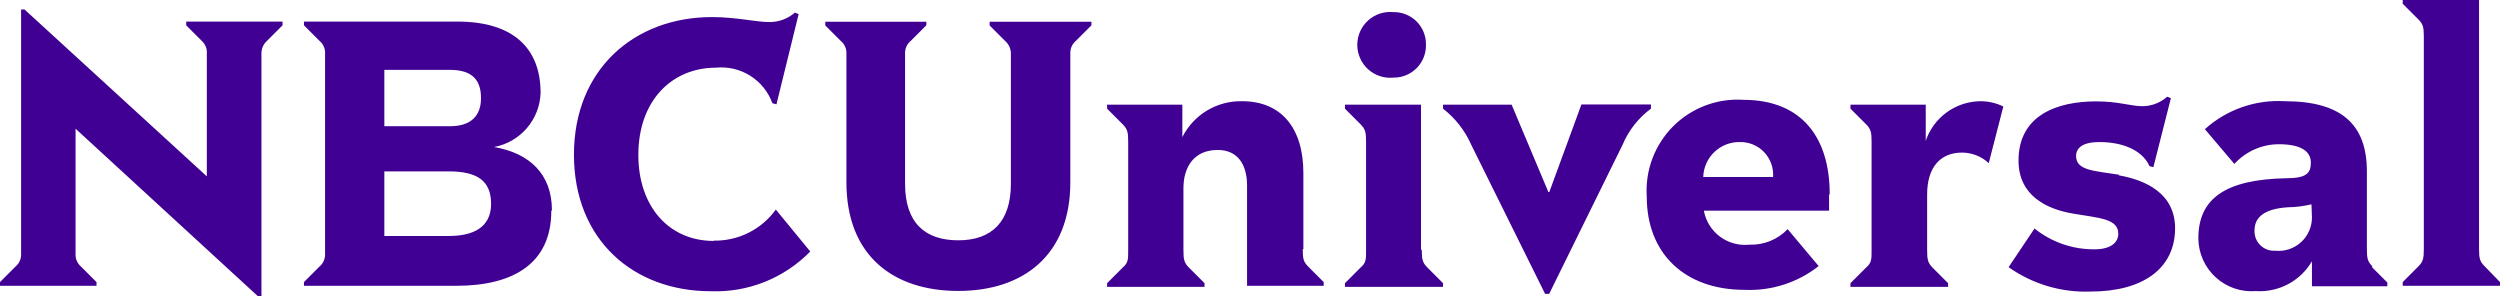 <?xml version="1.0" encoding="UTF-8"?> <svg xmlns="http://www.w3.org/2000/svg" width="152" height="18" viewBox="0 0 152 18" fill="none"><g clip-path="url(#clip0_1449_1887)"><path d="M11.321 1.312H17.179V1.539L16.236 2.482C16.125 2.58 16.037 2.701 15.978 2.836C15.92 2.972 15.892 3.118 15.896 3.266V18H15.67L4.594 7.825V15.433C4.586 15.578 4.611 15.724 4.668 15.858C4.726 15.993 4.813 16.112 4.925 16.207L5.868 17.151V17.377H0V17.151L0.943 16.207C1.056 16.113 1.146 15.994 1.205 15.86C1.264 15.725 1.29 15.579 1.283 15.433V0.576H1.491L12.575 10.723V3.266C12.588 3.12 12.566 2.973 12.512 2.837C12.458 2.701 12.373 2.58 12.264 2.482L11.321 1.539V1.312ZM33.519 12.818C33.519 15.942 31.321 17.377 27.726 17.377H18.481V17.151L19.424 16.207C19.539 16.112 19.629 15.992 19.688 15.855C19.747 15.719 19.773 15.571 19.764 15.423V3.266C19.773 3.118 19.747 2.97 19.688 2.834C19.629 2.697 19.539 2.577 19.424 2.482L18.481 1.539V1.312H27.811C31.189 1.312 32.868 2.917 32.868 5.654C32.84 6.442 32.545 7.197 32.03 7.794C31.516 8.391 30.813 8.795 30.038 8.939C32.198 9.307 33.557 10.591 33.557 12.78M23.368 7.674H27.358C28.585 7.674 29.245 7.089 29.245 5.965C29.245 4.842 28.689 4.248 27.358 4.248H23.368V7.674ZM29.858 12.393C29.858 10.977 29 10.421 27.293 10.421H23.368V14.347H27.293C28.745 14.347 29.858 13.847 29.858 12.393ZM43.396 14.649C40.67 14.649 38.811 12.554 38.811 9.42C38.811 6.098 40.868 4.115 43.528 4.115C44.26 4.042 44.994 4.215 45.616 4.606C46.238 4.998 46.712 5.586 46.962 6.277L47.208 6.343L48.557 0.859L48.33 0.765C47.896 1.147 47.333 1.353 46.755 1.34C45.972 1.34 44.755 1.038 43.292 1.038C38.575 1.038 34.896 4.21 34.896 9.401C34.896 14.593 38.519 17.707 43.217 17.707C44.338 17.748 45.454 17.555 46.496 17.139C47.537 16.722 48.48 16.093 49.264 15.291L47.17 12.742C46.74 13.339 46.172 13.822 45.515 14.151C44.858 14.48 44.131 14.644 43.396 14.63M60.17 1.548L61.113 2.492C61.225 2.589 61.314 2.71 61.374 2.845C61.434 2.98 61.465 3.127 61.462 3.275V11.176C61.462 13.479 60.302 14.611 58.264 14.611C56.226 14.611 55.028 13.535 55.028 11.176V3.266C55.02 3.117 55.048 2.968 55.109 2.832C55.169 2.696 55.261 2.576 55.377 2.482L56.321 1.539V1.321H50.179V1.548L51.123 2.492C51.237 2.587 51.327 2.707 51.386 2.843C51.445 2.979 51.471 3.127 51.462 3.275V11.081C51.462 15.527 54.292 17.689 58.264 17.689C62.236 17.689 65.076 15.499 65.076 11.081V3.266C65.067 3.118 65.093 2.97 65.152 2.834C65.211 2.697 65.301 2.577 65.415 2.482L66.359 1.539V1.321H60.17V1.548ZM79.245 15.149V10.515C79.245 7.759 77.877 6.154 75.528 6.154C74.777 6.136 74.037 6.331 73.392 6.717C72.748 7.103 72.226 7.664 71.887 8.335V6.362H67.311V6.607L68.255 7.551C68.547 7.844 68.594 8.033 68.594 8.608V15.216C68.594 15.791 68.594 15.98 68.255 16.273L67.311 17.217V17.443H73.236V17.217L72.292 16.273C72 15.98 71.953 15.791 71.953 15.216V11.449C71.953 10.147 72.594 9.118 74.038 9.118C75.255 9.118 75.821 10.005 75.821 11.28V17.377H80.481V17.151L79.538 16.207C79.245 15.914 79.208 15.725 79.208 15.149M86.396 15.149V6.362H81.774V6.607L82.717 7.551C83.009 7.844 83.057 8.033 83.057 8.608V15.216C83.057 15.791 83.057 15.98 82.717 16.273L81.774 17.217V17.443H87.736V17.217L86.792 16.273C86.5 15.98 86.443 15.791 86.443 15.216M84.717 4.719C84.98 4.723 85.241 4.674 85.484 4.575C85.728 4.475 85.948 4.328 86.133 4.141C86.318 3.954 86.464 3.732 86.561 3.487C86.658 3.243 86.704 2.981 86.698 2.718C86.703 2.457 86.656 2.197 86.558 1.954C86.46 1.711 86.314 1.49 86.129 1.305C85.944 1.12 85.724 0.974 85.481 0.877C85.239 0.779 84.979 0.731 84.717 0.736C84.439 0.709 84.159 0.741 83.894 0.828C83.629 0.916 83.386 1.058 83.179 1.246C82.972 1.433 82.807 1.662 82.694 1.917C82.581 2.173 82.523 2.449 82.523 2.728C82.523 3.007 82.581 3.283 82.694 3.538C82.807 3.794 82.972 4.022 83.179 4.21C83.386 4.397 83.629 4.54 83.894 4.627C84.159 4.715 84.439 4.747 84.717 4.719ZM100.377 6.352H96.151L94.198 11.676H94.141L91.906 6.362H87.736V6.607C88.483 7.186 89.073 7.942 89.453 8.806L93.943 17.868H94.189L98.651 8.806C99.017 7.931 99.614 7.171 100.377 6.607V6.352ZM111.208 11.865C111.208 12.252 111.208 12.61 111.208 12.809H103.594C103.71 13.438 104.059 14.001 104.571 14.385C105.084 14.768 105.722 14.943 106.358 14.876C106.792 14.893 107.223 14.817 107.625 14.655C108.027 14.492 108.389 14.245 108.689 13.932L110.575 16.178C109.294 17.185 107.694 17.698 106.066 17.622C102.434 17.622 100.123 15.414 100.123 11.959C100.07 11.174 100.186 10.386 100.462 9.649C100.738 8.912 101.168 8.242 101.723 7.684C102.279 7.127 102.947 6.694 103.683 6.416C104.419 6.137 105.205 6.019 105.991 6.069C109.642 6.069 111.245 8.476 111.245 11.78M107.802 10.76C107.822 10.485 107.784 10.209 107.691 9.949C107.598 9.69 107.451 9.452 107.261 9.252C107.071 9.052 106.842 8.894 106.587 8.788C106.333 8.682 106.059 8.631 105.783 8.637C105.207 8.626 104.651 8.844 104.234 9.241C103.817 9.639 103.574 10.184 103.557 10.76H107.802ZM117.085 8.495V6.362H112.509V6.607L113.453 7.551C113.745 7.844 113.792 8.033 113.792 8.608V15.216C113.792 15.791 113.792 15.98 113.453 16.273L112.509 17.217V17.443H118.443V17.217L117.5 16.273C117.217 15.98 117.17 15.791 117.17 15.216V11.818C117.17 10.166 117.981 9.278 119.283 9.278C119.889 9.276 120.473 9.505 120.915 9.92L121.802 6.475C121.359 6.258 120.871 6.148 120.377 6.154C119.643 6.168 118.93 6.41 118.339 6.846C117.747 7.282 117.306 7.891 117.075 8.589M128.868 10.628C127.358 10.383 126.226 10.383 126.226 9.486C126.226 8.976 126.651 8.637 127.642 8.637C128.981 8.637 130.226 9.08 130.689 10.1L130.925 10.166L131.991 5.965L131.764 5.88C131.354 6.247 130.824 6.452 130.274 6.456C129.528 6.456 128.84 6.164 127.443 6.164C125.028 6.164 122.726 7.032 122.726 9.76C122.726 11.893 124.425 12.714 126.047 12.988C127.67 13.262 128.792 13.299 128.792 14.215C128.792 14.744 128.33 15.159 127.349 15.159C126.023 15.171 124.733 14.724 123.698 13.894L122.123 16.244C123.578 17.274 125.332 17.795 127.113 17.726C130.283 17.726 132.245 16.329 132.245 13.875C132.245 11.761 130.453 10.94 128.802 10.656M144.208 16.235L145.151 17.179V17.405H140.566V15.886C140.221 16.475 139.719 16.957 139.116 17.277C138.512 17.597 137.832 17.743 137.151 17.698C136.707 17.733 136.262 17.676 135.841 17.531C135.42 17.386 135.034 17.155 134.707 16.854C134.379 16.553 134.117 16.188 133.937 15.781C133.757 15.374 133.663 14.934 133.66 14.489C133.66 12.044 135.34 10.911 139.009 10.836C140.189 10.836 140.5 10.553 140.5 9.892C140.5 9.231 139.962 8.769 138.538 8.769C138.031 8.772 137.531 8.88 137.068 9.087C136.605 9.293 136.19 9.593 135.849 9.967L134.057 7.853C134.714 7.262 135.481 6.808 136.315 6.516C137.15 6.224 138.033 6.101 138.915 6.154C142.396 6.154 143.906 7.598 143.906 10.421V15.14C143.906 15.716 143.953 15.905 144.245 16.197M140.538 12.422C140.074 12.535 139.6 12.595 139.123 12.601C137.604 12.695 137.075 13.252 137.075 14.007C137.067 14.174 137.094 14.34 137.154 14.495C137.215 14.65 137.307 14.79 137.426 14.907C137.544 15.024 137.686 15.114 137.842 15.172C137.998 15.23 138.164 15.255 138.33 15.244C138.613 15.273 138.9 15.242 139.17 15.153C139.441 15.065 139.69 14.92 139.901 14.728C140.111 14.537 140.28 14.303 140.394 14.042C140.509 13.781 140.568 13.499 140.566 13.214L140.538 12.422ZM151.075 16.197C150.774 15.905 150.726 15.716 150.726 15.14V0H146.085V0.227L147.028 1.17C147.321 1.463 147.368 1.652 147.368 2.218V15.149C147.368 15.725 147.321 15.914 147.028 16.207L146.085 17.151V17.377H152V17.151L151.075 16.197Z" fill="#400093"></path></g><defs><clipPath id="clip0_1449_1887"><rect width="152" height="18" fill="white"></rect></clipPath></defs></svg> 